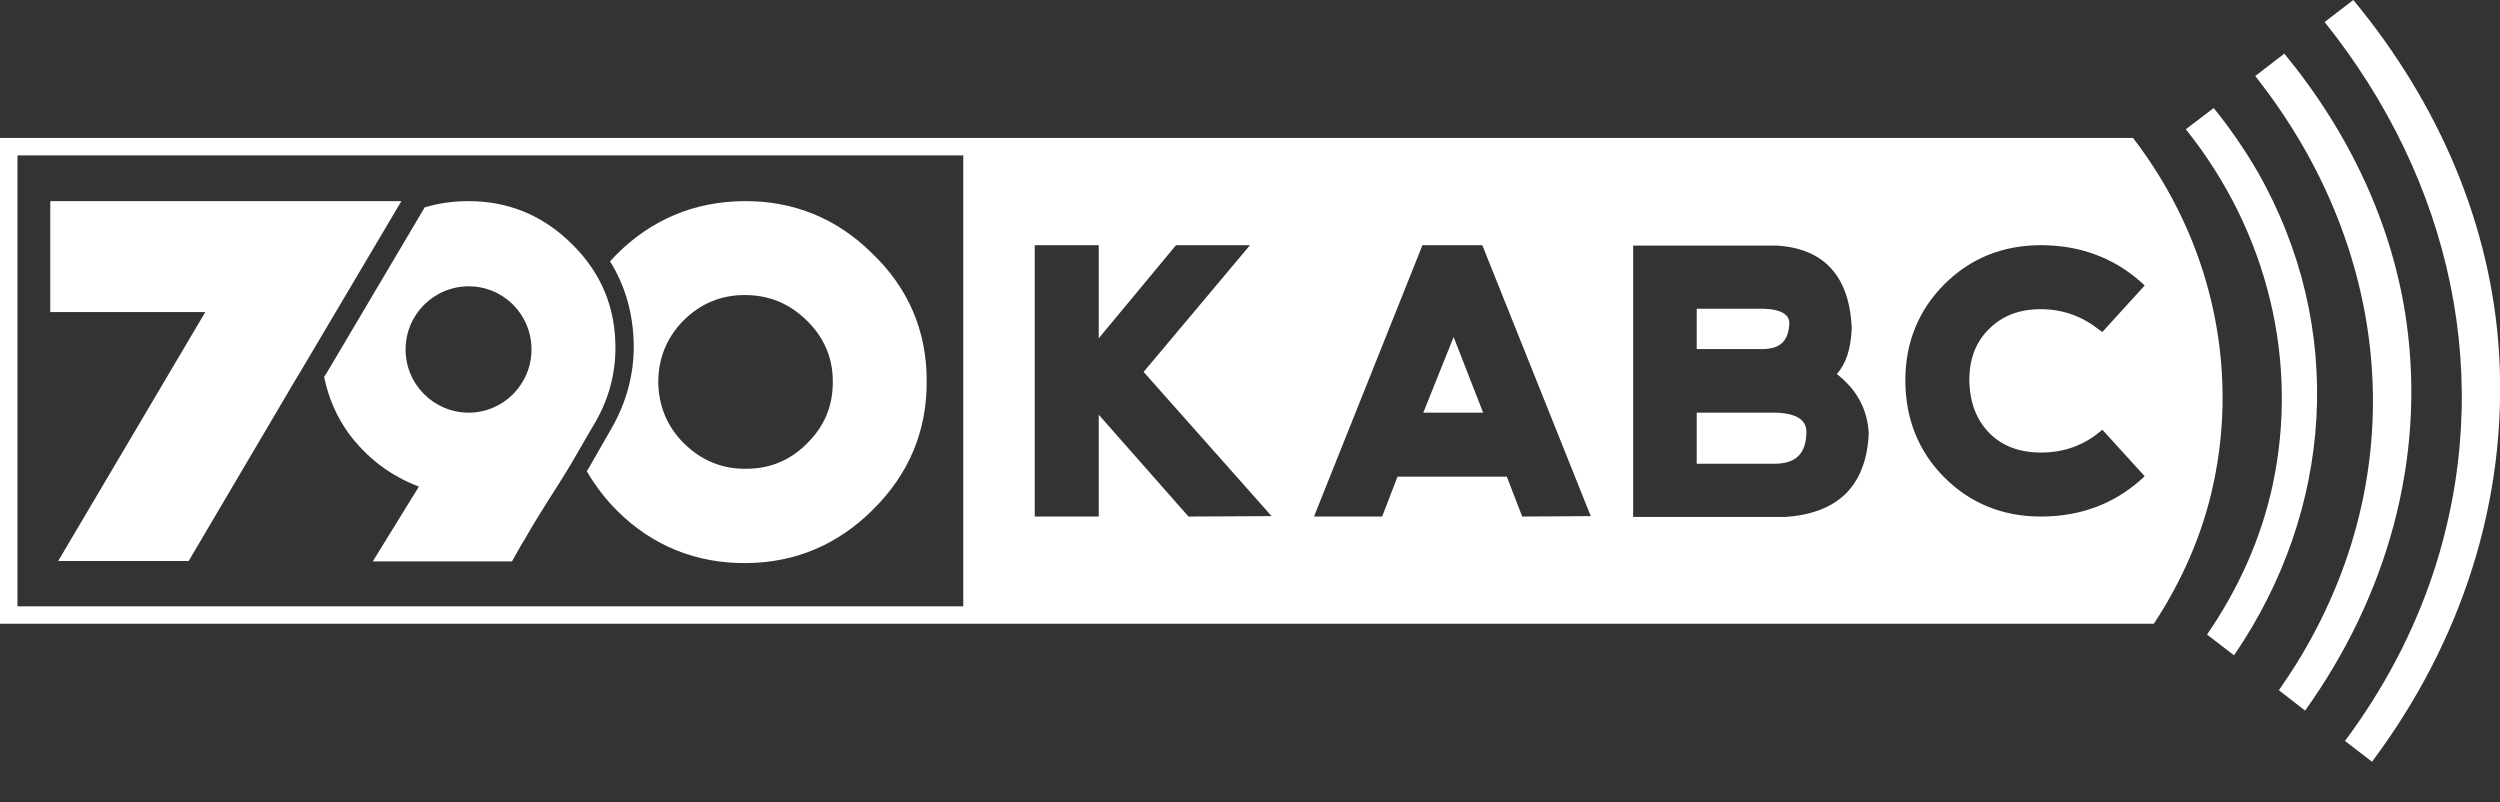 <svg enable-background="new 0 0 601.6 193" viewBox="0 0 601.6 193" xmlns="http://www.w3.org/2000/svg"><rect x="0" y="0" width="601.6" height="193" fill="#333333" stroke="none"/><g fill="#fff"><path d="m209.8 60.9c-8.5-8.4-18.9-12.6-30.8-12.5-12 .1-22.4 4.5-30.8 13-.5.5-.9 1-1.4 1.5 3.7 5.9 5.6 12.7 5.7 20.1.1 7-1.8 13.9-5.3 20l-5.5 9.6c-.2.3-.3.5-.5.8 2 3.4 4.4 6.6 7.4 9.6 8.5 8.4 19 12.6 31 12.5 11.9-.1 22.1-4.5 30.5-12.9 8.6-8.5 13-18.9 12.9-31 0-12.1-4.5-22.4-13.2-30.7zm-15.5 45.7c-4 4.1-8.9 6.2-14.7 6.2-5.8.1-10.8-2-14.9-6s-6.2-9-6.3-14.8c0-5.7 2-10.7 6-14.8 4.1-4.1 9-6.2 14.8-6.2s10.7 2 14.8 6c4.2 4 6.4 9 6.4 14.7.1 5.8-2 10.9-6.1 14.9z"/><path d="m126.2 129.9c4.5-7.9 7.5-12 11.3-18.4 3.8-6.6 5.7-9.8 5.7-9.8 3.1-5.3 4.9-11.4 4.9-18 0-9.7-3.4-18-10.4-24.9-6.9-6.9-15.3-10.4-24.9-10.4-3.7 0-7.3.5-10.6 1.5l-23.5 39.7-.7 1.1c1 4.9 2.9 9.4 5.9 13.6 4.5 6 10.1 10.2 16.9 12.8l-11.1 18h33.5c1.4-2.5 2.4-4.3 3-5.2zm-28.6-45.8c0-8.4 6.8-15.2 15.2-15.2s15.1 6.8 15.1 15.2-6.8 15.2-15.1 15.2c-8.4 0-15.2-6.8-15.2-15.2z"/><path d="m95.7 48.4h-4.8-78.8v26.7h37.3l-35.4 59.9h31.4l24.7-41.9 1-1.7 1.1-1.8 23.5-39.7.9-1.5z"/><path d="m430.6 77.7c-.1-.9-.3-3.2-6.2-3.4h-16.1v9.7h16c4.2-.1 6.1-2 6.3-6.3z"/><path d="m342.5 99.3h14.4l-7.1-18.2z"/><path d="m427.3 99.3h-19v12.3h18.9c5-.1 7.4-2.4 7.5-7.6 0-1.9-.9-4.5-7.4-4.7z"/><path d="m513.3 33.2h-286.1-200.2-27v116.9h218.1 9.1 291.1c6.7-10.2 11.7-21.4 14.3-33.5 6.2-28.6-.5-58.9-19.3-83.4zm-281.6 112.7h-227.5v-108.5h22.8 167.7 37.1v108.5zm54.3-21.6-21.6-24.5v24.5h-15.4v-65.3h15.4v22.4l18.6-22.4h17.8l-25.6 30.5 30.8 34.7zm80.3 0-3.7-9.6h-26.3l-3.7 9.6h-16.4l26.1-65.3h14.4l26.1 65.2zm83.4-20c-.6 12.6-7.4 19.3-20.2 20.1h-36.5v-65.3h34.6c11.3.7 17.4 7.3 18 19.7v.1.1c-.2 5-1.4 8.6-3.6 11 4.9 3.8 7.4 8.6 7.7 14.3zm29-.1c3.2 3.2 7.3 4.7 12.5 4.7s9.8-1.6 13.6-4.6l1.1-.9 10.2 11.2-1.1 1c-6.6 5.8-14.6 8.7-23.9 8.7-9.2 0-17-3.2-23.2-9.4s-9.4-14.1-9.4-23.4c0-9.1 3.2-16.9 9.4-23.1s14-9.4 23.2-9.4 17.3 2.9 23.9 8.7l1.1 1-10.2 11.2-1.1-.8c-4-3.1-8.6-4.7-13.7-4.7-5.2 0-9.3 1.6-12.5 4.8s-4.7 7.2-4.7 12.3c.1 5.4 1.7 9.5 4.8 12.7z"/><path d="m579.1 77.5c-3.3-23.4-13.7-45.5-29.4-64.6l-7 5.4c32 40.4 38.5 93.3 11.2 139.3-1.7 2.9-3.6 5.7-5.5 8.5l6.3 4.9c19.8-27.7 29-60.5 24.4-93.5z"/><path d="m543.2 41.2c-3.1-5.3-6.6-10.4-10.5-15.2l-6.7 5.1c19.9 24.9 27.2 56.1 20.9 85.6-2.8 13-8.3 25.1-15.8 36l6.5 5c23.8-34.8 27.2-78.7 5.6-116.5z"/><path d="m585.6 137.7c-4.8 14.5-12 28.1-21.3 40.6l6.5 5c21.7-29 32.6-63 30.6-97.9-1.8-30.9-14.4-60.4-35.1-85.4l-6.9 5.3c30.5 38.1 41.4 86.1 26.2 132.4z"/></g></svg>